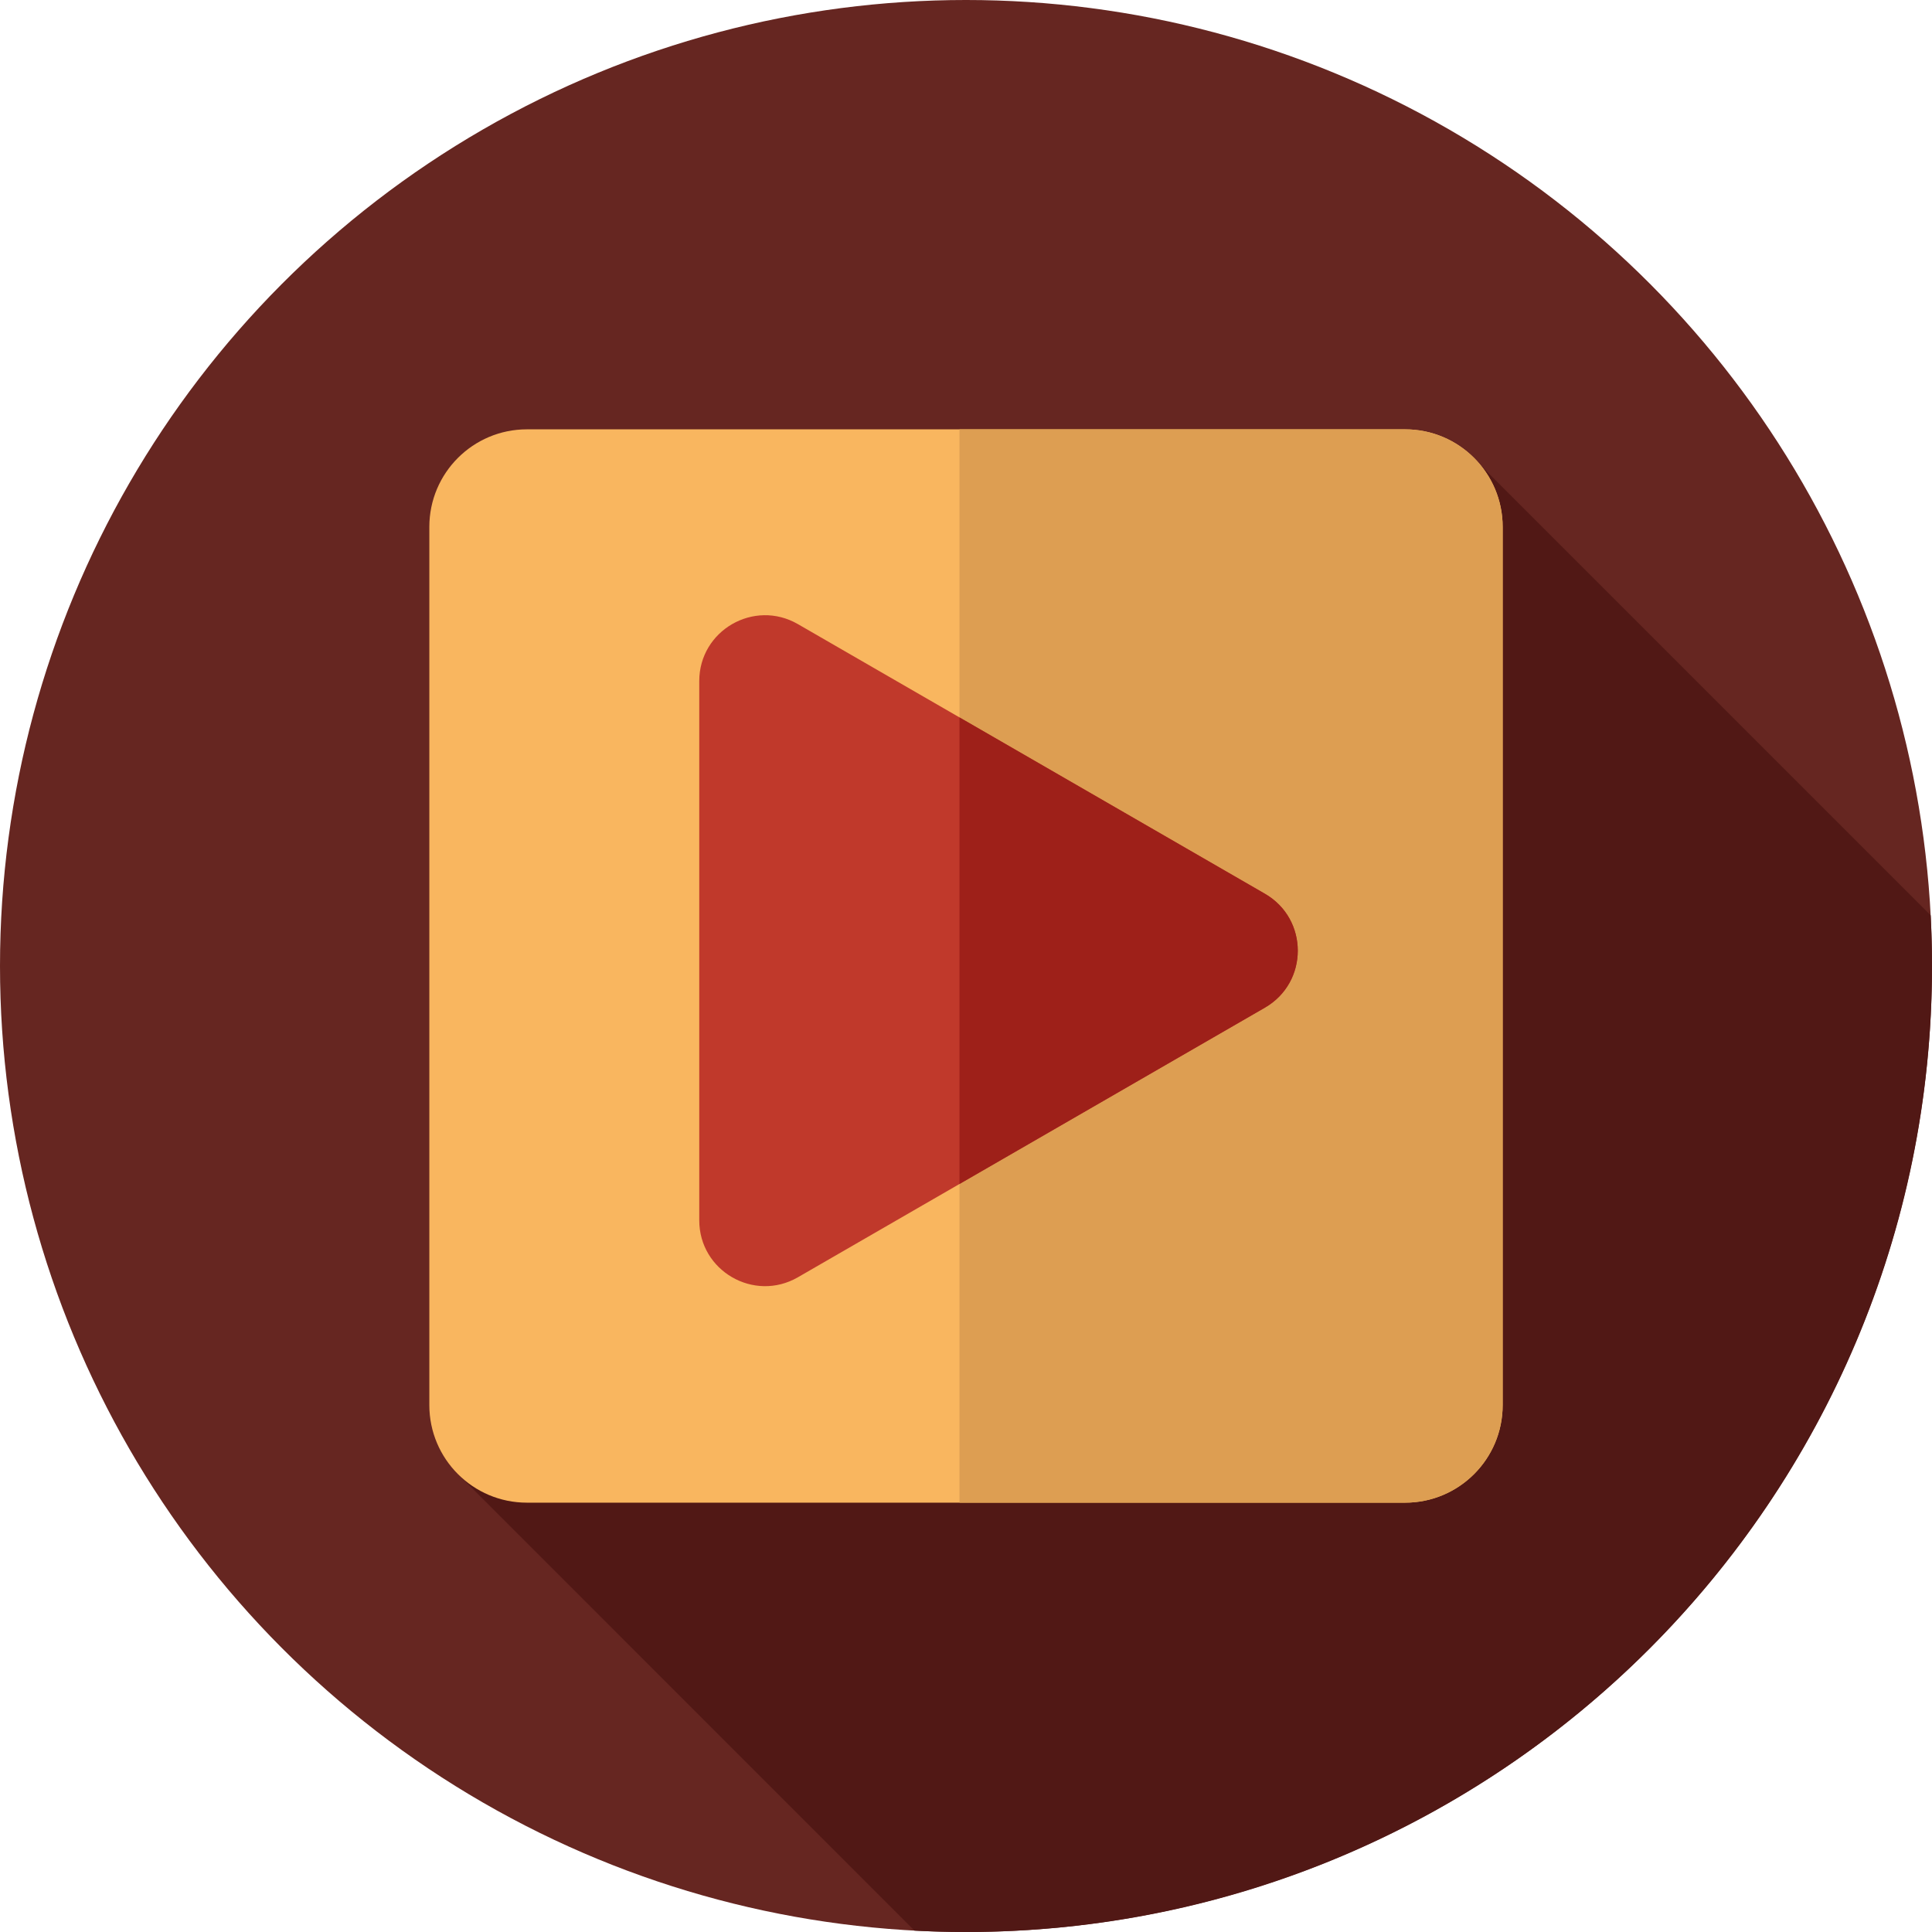 <?xml version="1.0" encoding="iso-8859-1"?>
<!-- Uploaded to: SVGRepo, www.svgrepo.com, Transformed by: SVGRepo Tools -->
<svg height="800px" width="800px" version="1.1" id="Layer_1" xmlns="http://www.w3.org/2000/svg" xmlns:xlink="http://www.w3.org/1999/xlink" 
	 viewBox="0 0 297 297" xml:space="preserve">
<g>
	<g>
		<circle style="fill:#662621;" cx="148.5" cy="148.5" r="148.5"/>
	</g>
	<path style="fill:#511815;" d="M297,148.5c0-2.611-0.069-5.205-0.202-7.782l-69.924-69.924L70.716,226.92l69.864,69.869
		c2.623,0.138,5.263,0.211,7.921,0.211C230.514,297,297,230.514,297,148.5z"/>
	<g>
		<path style="fill:#F9B65F;" d="M81,231h135c8.284,0,15-6.716,15-15V81c0-8.284-6.716-15-15-15H81c-8.284,0-15,6.716-15,15v135
			C66,224.284,72.716,231,81,231z"/>
	</g>
	<g>
		<path style="fill:#DD9E52;" d="M216,66h-68.5v165H216c8.284,0,15-6.716,15-15V81C231,72.716,224.284,66,216,66z"/>
	</g>
	<g>
		<path style="fill:#C0392B;" d="M122.661,95.944l71.789,41.447c6.74,3.892,6.74,13.62,0,17.512l-71.789,41.447
			c-6.74,3.891-15.166-0.973-15.166-8.756v-82.895C107.495,96.917,115.92,92.053,122.661,95.944z"/>
	</g>
	<g>
		<path style="fill:#9E2019;" d="M194.45,137.392l-46.95-27.106v71.724l46.949-27.106C201.19,151.012,201.19,141.283,194.45,137.392
			z"/>
	</g>
</g>
<g>
</g>
<g>
</g>
<g>
</g>
<g>
</g>
<g>
</g>
<g>
</g>
<g>
</g>
<g>
</g>
<g>
</g>
<g>
</g>
<g>
</g>
<g>
</g>
<g>
</g>
<g>
</g>
<g>
</g>
</svg>
